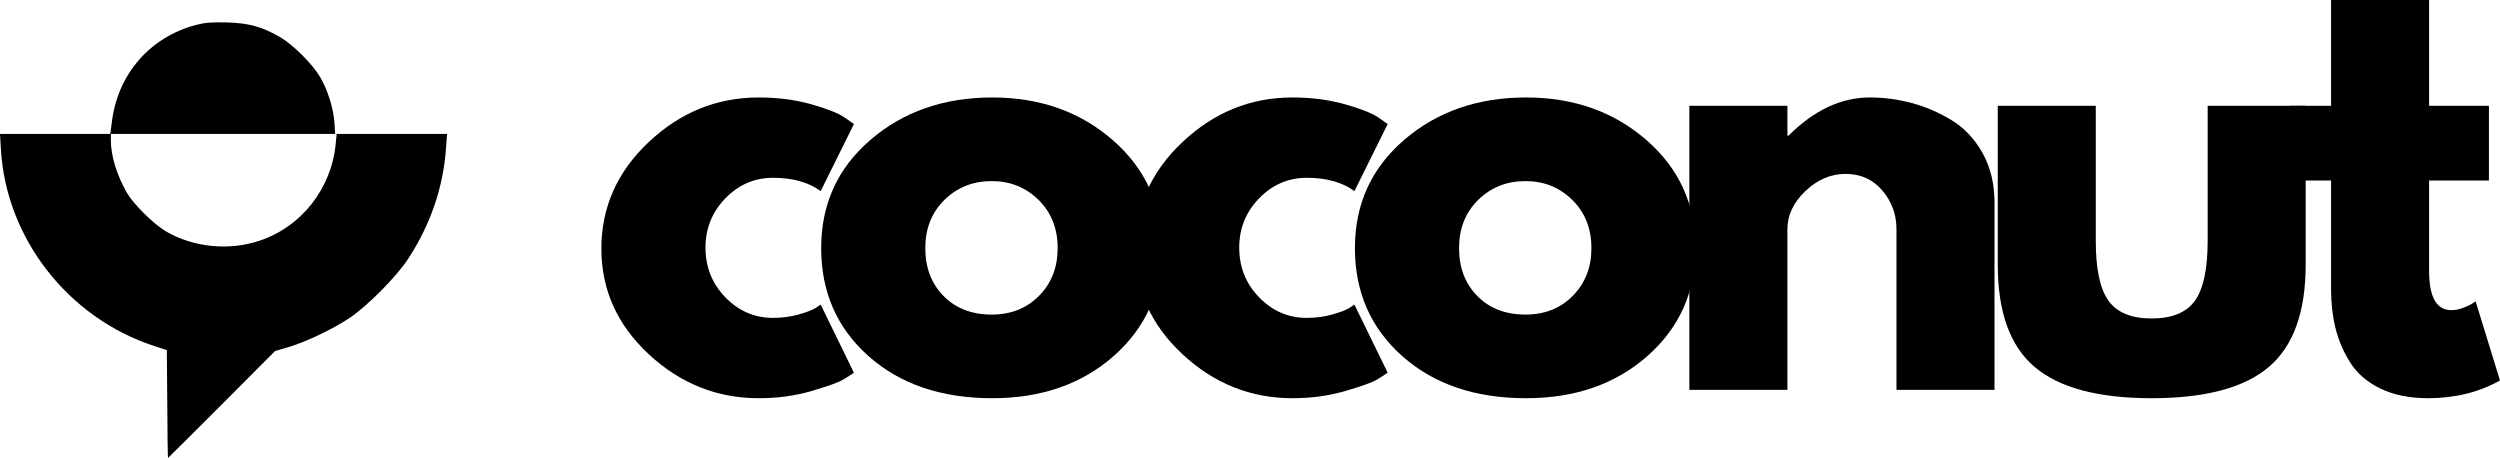 <?xml version="1.0" encoding="UTF-8" standalone="no"?>
<svg
   width="1886.318"
   zoomAndPan="magnify"
   viewBox="0 0 1414.739 259.159"
   height="345.545"
   preserveAspectRatio="xMidYMid"
   version="1.0"
   id="svg26"
   xmlns="http://www.w3.org/2000/svg"
   xmlns:svg="http://www.w3.org/2000/svg">
  <defs
     id="defs1">
    <clipPath
       id="5fd20ea184">
      <path
         d="M 77.855,13.66 H 331 V 260.188 H 77.855 Z m 0,0"
         clip-rule="nonzero"
         id="path1" />
    </clipPath>
  </defs>
  <g
     fill="#000000"
     fill-opacity="1"
     id="g4"
     transform="translate(-77.992,-1.025)">
    <g
       transform="translate(411.102,221.666)"
       id="g3">
      <g
         id="g2">
        <path
           d="m 104.359,-120.031 c -10.449,0 -19.434,3.867 -26.953,11.594 -7.523,7.73 -11.281,17.027 -11.281,27.891 0,11.074 3.758,20.477 11.281,28.203 7.52,7.73 16.504,11.594 26.953,11.594 5.02,0 9.773,-0.625 14.266,-1.875 4.488,-1.25 7.781,-2.504 9.875,-3.766 l 2.812,-1.875 18.812,38.547 c -1.469,1.043 -3.512,2.352 -6.125,3.922 -2.605,1.562 -8.559,3.703 -17.859,6.422 C 116.848,3.344 106.875,4.703 96.219,4.703 72.602,4.703 51.863,-3.598 34,-20.203 16.133,-36.816 7.203,-56.723 7.203,-79.922 7.203,-103.316 16.133,-123.426 34,-140.25 c 17.863,-16.82 38.602,-25.234 62.219,-25.234 10.656,0 20.473,1.258 29.453,3.766 8.988,2.512 15.363,5.016 19.125,7.516 l 5.328,3.766 -18.812,37.922 c -6.898,-5.008 -15.883,-7.516 -26.953,-7.516 z m 0,0"
           id="path2" />
      </g>
    </g>
  </g>
  <g
     fill="#000000"
     fill-opacity="1"
     id="g7"
     transform="translate(-77.992,-1.025)">
    <g
       transform="translate(535.49,221.666)"
       id="g6">
      <g
         id="g5">
        <path
           d="M 34,-19.109 C 16.133,-34.992 7.203,-55.367 7.203,-80.234 7.203,-105.098 16.5,-125.52 35.094,-141.5 c 18.602,-15.988 41.586,-23.984 68.953,-23.984 26.957,0 49.68,8.047 68.172,24.141 18.488,16.086 27.734,36.453 27.734,61.109 0,24.656 -9.039,44.98 -27.109,60.969 -18.074,15.98 -41.008,23.969 -68.797,23.969 -28.836,0 -52.184,-7.938 -70.047,-23.812 z M 76.938,-107.5 c -7.211,7.105 -10.812,16.195 -10.812,27.266 0,11.074 3.445,20.109 10.344,27.109 6.895,7 15.984,10.5 27.266,10.5 10.863,0 19.797,-3.551 26.797,-10.656 7,-7.102 10.5,-16.086 10.5,-26.953 0,-11.07 -3.605,-20.16 -10.812,-27.266 -7.211,-7.102 -16.039,-10.656 -26.484,-10.656 -10.656,0 -19.59,3.555 -26.797,10.656 z m 0,0"
           id="path4" />
      </g>
    </g>
  </g>
  <g
     fill="#000000"
     fill-opacity="1"
     id="g10"
     transform="translate(-77.992,-1.025)">
    <g
       transform="translate(713.146,221.666)"
       id="g9">
      <g
         id="g8">
        <path
           d="m 104.359,-120.031 c -10.449,0 -19.434,3.867 -26.953,11.594 -7.523,7.73 -11.281,17.027 -11.281,27.891 0,11.074 3.758,20.477 11.281,28.203 7.52,7.73 16.504,11.594 26.953,11.594 5.02,0 9.773,-0.625 14.266,-1.875 4.488,-1.25 7.781,-2.504 9.875,-3.766 l 2.812,-1.875 18.812,38.547 c -1.469,1.043 -3.512,2.352 -6.125,3.922 -2.605,1.562 -8.559,3.703 -17.859,6.422 C 116.848,3.344 106.875,4.703 96.219,4.703 72.602,4.703 51.863,-3.598 34,-20.203 16.133,-36.816 7.203,-56.723 7.203,-79.922 7.203,-103.316 16.133,-123.426 34,-140.25 c 17.863,-16.82 38.602,-25.234 62.219,-25.234 10.656,0 20.473,1.258 29.453,3.766 8.988,2.512 15.363,5.016 19.125,7.516 l 5.328,3.766 -18.812,37.922 c -6.898,-5.008 -15.883,-7.516 -26.953,-7.516 z m 0,0"
           id="path7" />
      </g>
    </g>
  </g>
  <g
     fill="#000000"
     fill-opacity="1"
     id="g13"
     transform="translate(-77.992,-1.025)">
    <g
       transform="translate(837.533,221.666)"
       id="g12">
      <g
         id="g11">
        <path
           d="M 34,-19.109 C 16.133,-34.992 7.203,-55.367 7.203,-80.234 7.203,-105.098 16.5,-125.52 35.094,-141.5 c 18.602,-15.988 41.586,-23.984 68.953,-23.984 26.957,0 49.68,8.047 68.172,24.141 18.488,16.086 27.734,36.453 27.734,61.109 0,24.656 -9.039,44.98 -27.109,60.969 -18.074,15.98 -41.008,23.969 -68.797,23.969 -28.836,0 -52.184,-7.938 -70.047,-23.812 z M 76.938,-107.5 c -7.211,7.105 -10.812,16.195 -10.812,27.266 0,11.074 3.445,20.109 10.344,27.109 6.895,7 15.984,10.5 27.266,10.5 10.863,0 19.797,-3.551 26.797,-10.656 7,-7.102 10.5,-16.086 10.5,-26.953 0,-11.07 -3.605,-20.16 -10.812,-27.266 -7.211,-7.102 -16.039,-10.656 -26.484,-10.656 -10.656,0 -19.59,3.555 -26.797,10.656 z m 0,0"
           id="path10" />
      </g>
    </g>
  </g>
  <g
     fill="#000000"
     fill-opacity="1"
     id="g16"
     transform="translate(-77.992,-1.025)">
    <g
       transform="translate(1015.189,221.666)"
       id="g15">
      <g
         id="g14">
        <path
           d="M 18.797,0 V -160.781 H 74.281 v 16.922 h 0.625 c 14.414,-14.414 29.77,-21.625 46.062,-21.625 7.945,0 15.836,1.047 23.672,3.141 7.832,2.094 15.352,5.336 22.562,9.719 7.207,4.387 13.055,10.602 17.547,18.641 4.488,8.043 6.734,17.391 6.734,28.047 V 0 h -55.469 v -90.891 c 0,-8.352 -2.668,-15.664 -8,-21.938 -5.324,-6.27 -12.266,-9.406 -20.828,-9.406 -8.355,0 -15.93,3.242 -22.719,9.719 -6.793,6.48 -10.188,13.688 -10.188,21.625 V 0 Z m 0,0"
           id="path13" />
      </g>
    </g>
  </g>
  <g
     fill="#000000"
     fill-opacity="1"
     id="g19"
     transform="translate(-77.992,-1.025)">
    <g
       transform="translate(1192.845,221.666)"
       id="g18">
      <g
         id="g17">
        <path
           d="m 71.141,-160.781 v 76.469 c 0,15.887 2.398,27.172 7.203,33.859 4.812,6.688 12.961,10.031 24.453,10.031 11.488,0 19.633,-3.344 24.438,-10.031 4.812,-6.688 7.219,-17.973 7.219,-33.859 v -76.469 h 55.469 v 89.953 c 0,26.742 -6.949,46.016 -20.844,57.828 C 155.18,-1.195 133.086,4.703 102.797,4.703 72.504,4.703 50.41,-1.195 36.516,-13 22.617,-24.812 15.672,-44.086 15.672,-70.828 v -89.953 z m 0,0"
           id="path16" />
      </g>
    </g>
  </g>
  <g
     fill="#000000"
     fill-opacity="1"
     id="g22"
     transform="translate(-77.992,-1.025)">
    <g
       transform="translate(1368.934,221.666)"
       id="g21">
      <g
         id="g20">
        <path
           d="m 28.203,-160.781 v -59.859 h 55.469 v 59.859 h 33.859 v 42.312 H 83.672 V -67.375 c 0,14.836 4.18,22.25 12.547,22.25 2.082,0 4.273,-0.414 6.578,-1.25 2.301,-0.844 4.078,-1.68 5.328,-2.516 l 1.875,-1.25 13.797,44.812 C 111.891,1.359 98.305,4.703 83.047,4.703 72.598,4.703 63.613,2.875 56.094,-0.781 48.57,-4.438 42.879,-9.348 39.016,-15.516 c -3.867,-6.164 -6.637,-12.641 -8.312,-19.422 -1.668,-6.789 -2.5,-14.051 -2.5,-21.781 v -61.75 h -23.188 v -42.312 z m 0,0"
           id="path19" />
      </g>
    </g>
  </g>
  <g
     clip-path="url(#5fd20ea184)"
     id="g26"
     transform="translate(-77.992,-1.025)">
    <path
       fill="#000000"
       d="m 188.867,15.145 c -25.84,6.844 -43.91,27.461 -47.457,54.078 l -1.016,7.605 H 77.992 L 78.5,85.445 c 2.871,50.359 38,95.48 86.723,111.367 l 7.176,2.367 0.254,30.504 c 0.086,16.73 0.254,30.5 0.422,30.5 0.086,0 13.766,-13.602 30.402,-30.25 l 30.145,-30.25 8.023,-2.363 c 9.965,-3.043 24.742,-10.055 34.199,-16.395 9.965,-6.676 26.176,-22.98 32.848,-33.039 12.75,-19.262 20.184,-40.809 21.703,-63.031 l 0.59,-8.027 h -62.488 l -0.508,5.406 c -2.363,25.348 -19.25,46.98 -42.895,54.922 -17.48,5.914 -37.492,3.887 -53.117,-5.152 -7.008,-4.141 -18.324,-15.293 -22.121,-21.801 -5.742,-9.973 -9.121,-20.957 -9.121,-29.742 v -3.633 h 126.918 l -0.422,-6.594 c -0.594,-7.941 -3.715,-18.164 -8.023,-25.516 -4.223,-7.27 -15.199,-18.254 -22.629,-22.648 -10.219,-5.914 -17.648,-8.023 -30.402,-8.363 -8.949,-0.168 -12.16,0.086 -17.309,1.438 z m 0,0"
       fill-opacity="1"
       fill-rule="nonzero"
       id="path25" />
  </g>
</svg>
